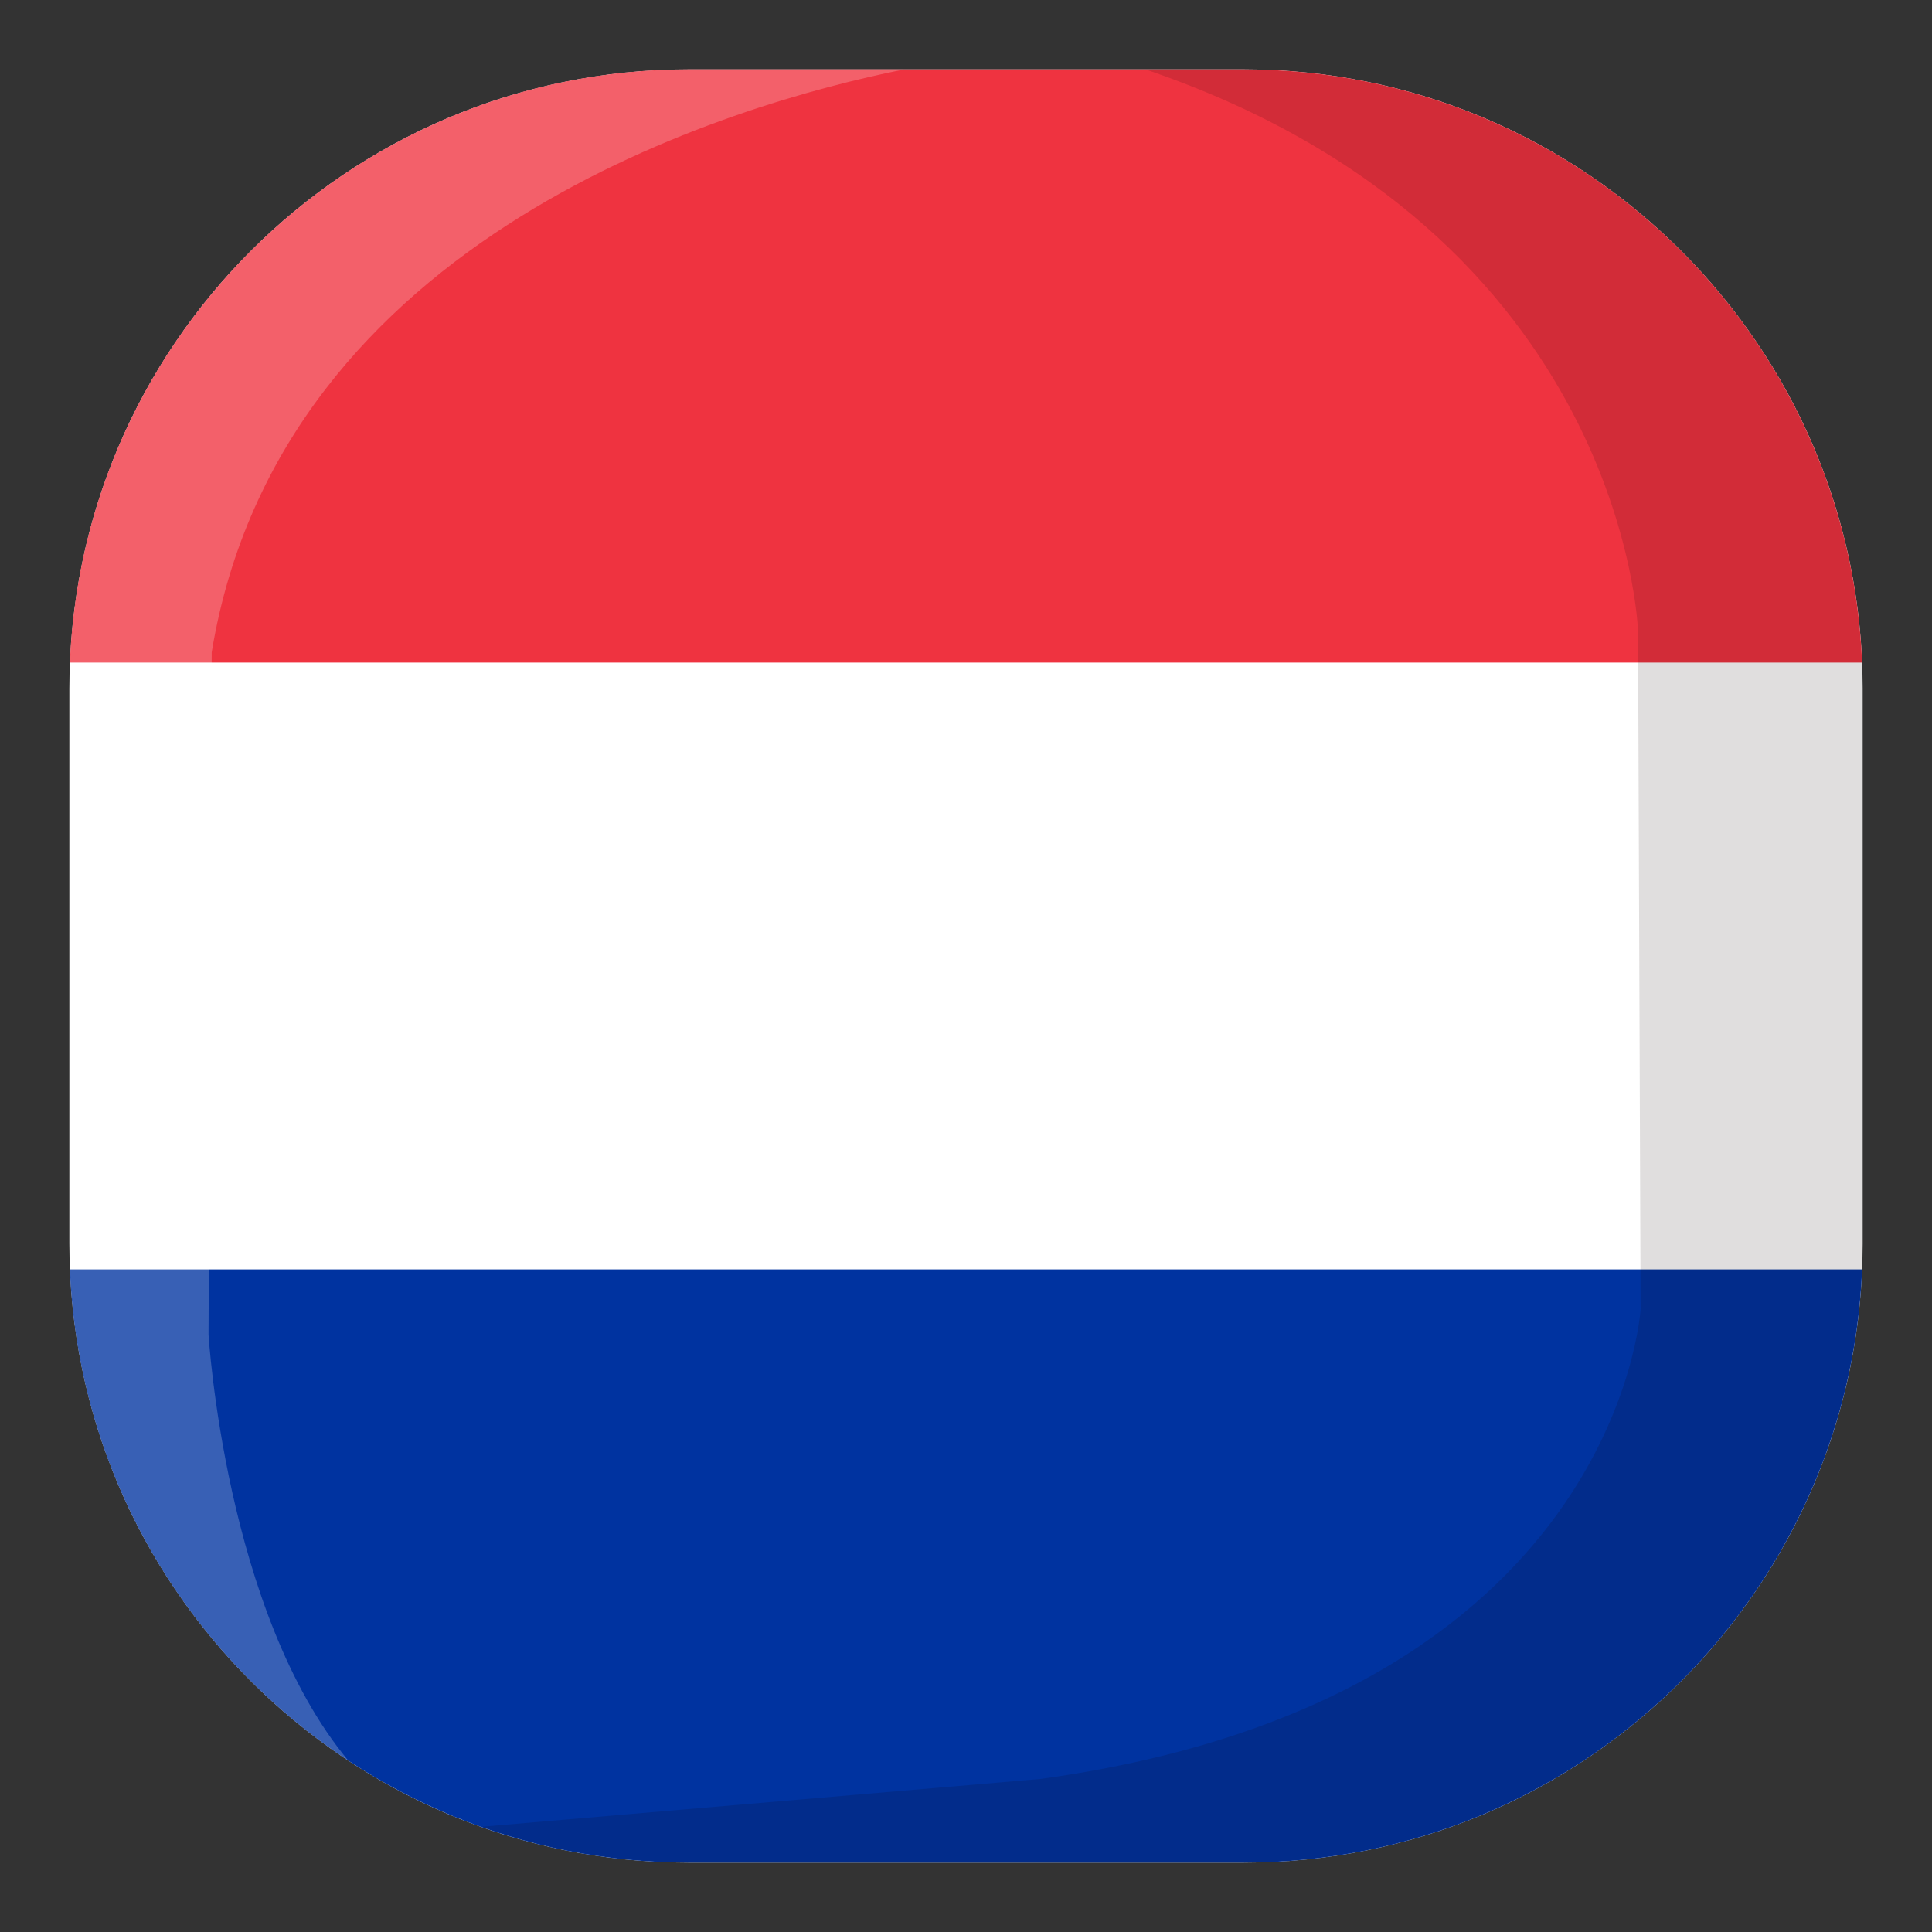 <svg
    xmlns="http://www.w3.org/2000/svg"
    viewBox="0 0 512 512"
    id="vector">
    <rect x="0" y="0" width="512" height="512" fill="#333333" stroke="none"/>
    <path
        id="path"
        d="M 329.58 18.381 L 182.438 18.381 C 91.978 18.381 18.382 91.968 18.382 182.419 L 18.382 329.578 C 18.382 420.029 91.978 493.617 182.438 493.617 L 329.58 493.617 C 420.031 493.617 493.619 420.029 493.619 329.578 L 493.619 182.419 C 493.619 91.968 420.031 18.381 329.58 18.381 Z"
        fill="#ffffff"/>
    <path
        id="path_1"
        d="M 493.48 175.6 L 18.52 175.6 C 22.11 88.3 94.27 18.38 182.44 18.38 L 329.58 18.38 C 417.75 18.38 489.891 88.3 493.48 175.6 Z"
        fill="#ef3340"/>
    <path
        id="path_2"
        d="M 493.48 336.4 C 489.89 423.7 417.75 493.62 329.58 493.62 L 182.439 493.62 C 94.269 493.62 22.109 423.7 18.519 336.4 Z"
        fill="#0033a0"/>
    <path
        id="path_3"
        d="M 18.424 329.503 L 18.424 182.494 C 18.424 91.926 91.929 18.422 182.496 18.422 L 239.441 18.422 C 194.83 27.382 74.355 62.018 56.104 172.865 L 55.262 353.661 C 55.262 353.661 59.652 427.34 92.267 466.538 C 47.829 437.141 18.424 386.787 18.424 329.503 Z"
        fill="#ffffff"
        fill-opacity="0.22"
        stroke-opacity="0.22"/>
    <path
        id="path_4"
        d="M 493.578 182.494 L 493.578 329.503 C 493.578 420.07 420.072 493.575 329.506 493.575 L 182.496 493.575 C 163.23 493.575 144.815 490.192 127.58 484.111 L 275.769 471.439 C 428.859 450.317 434.775 346.904 434.775 346.904 L 434.098 167.287 C 434.098 167.287 430.889 61.68 303.648 18.422 L 329.505 18.422 C 420.072 18.422 493.578 91.926 493.578 182.494 Z"
        fill="#160204"
        fill-opacity="0.13"
        stroke-opacity="0.13"/>
</svg>

